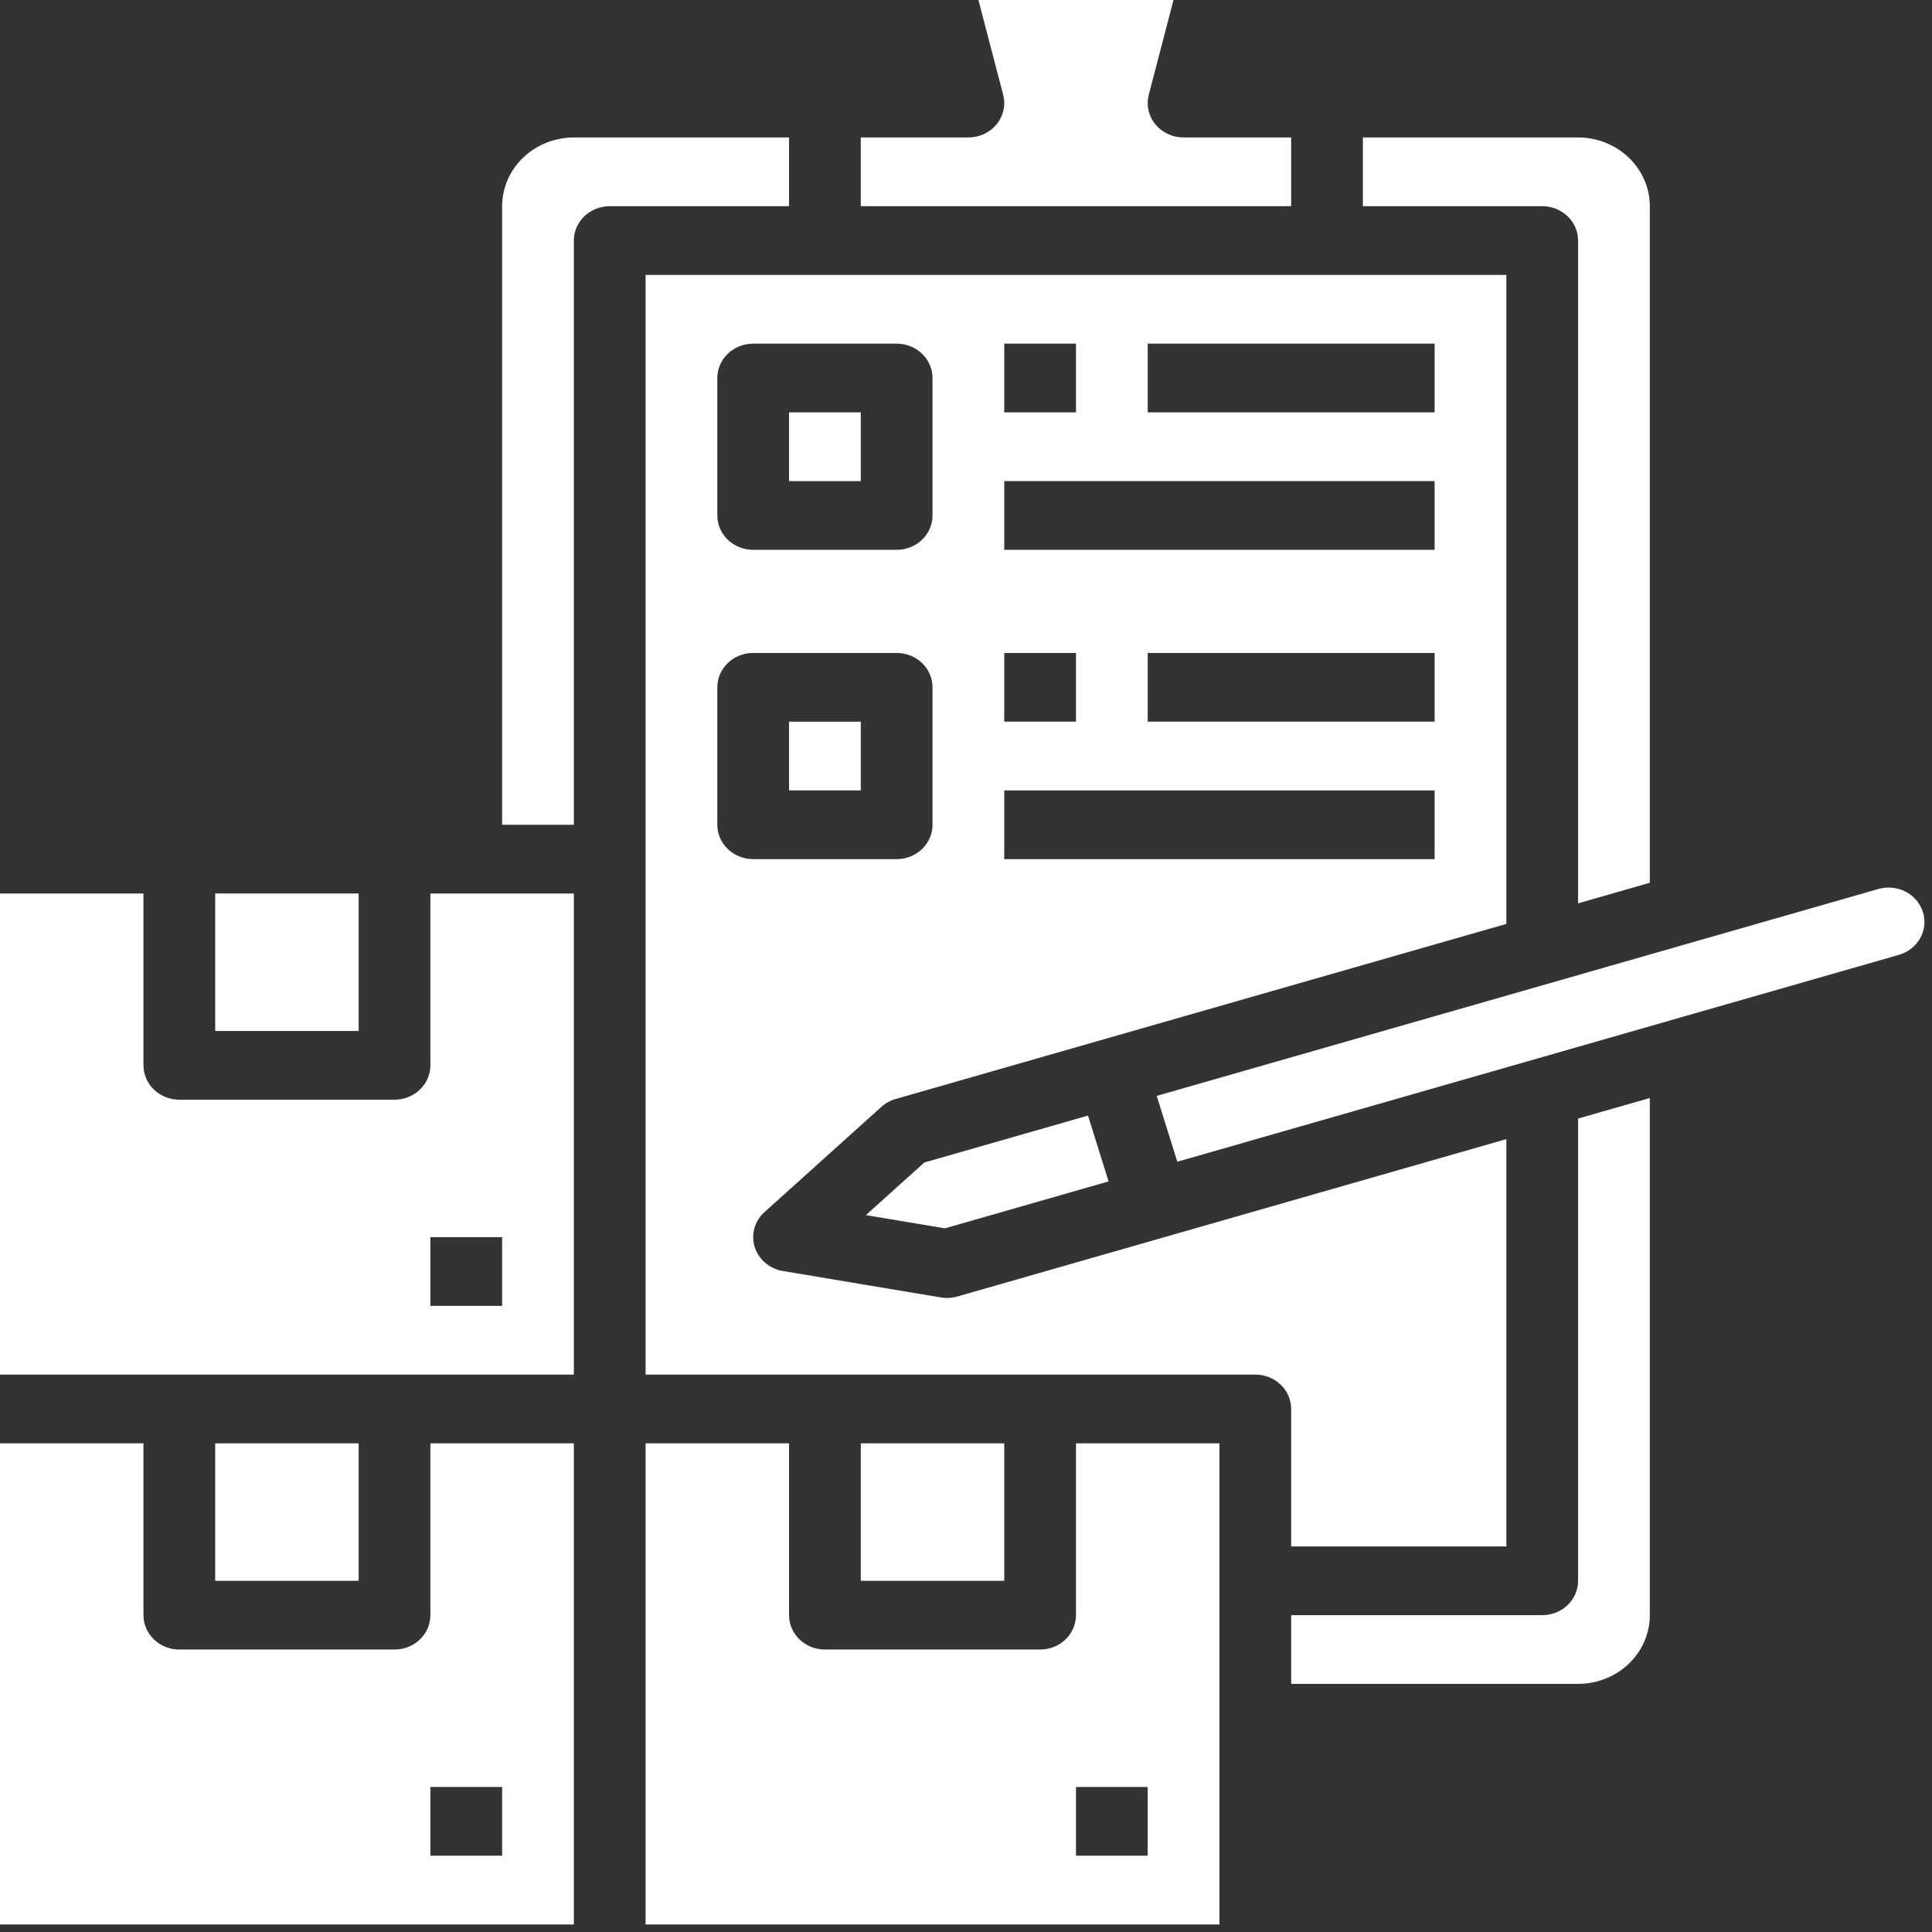 <svg width="128" height="128" viewBox="0 0 128 128" fill="none" xmlns="http://www.w3.org/2000/svg">
<rect x="0" y="0" width="128" height="128" fill="#333333" stroke="none"/>
<g clip-path="url(#clip0_145_668)">
<path d="M14.257 59.196H23.762V68.304H14.257V59.196Z" fill="white"/>
<path d="M84.8 13.661H85.543V9.107H78.414C78.053 9.107 77.697 9.028 77.373 8.877C77.048 8.725 76.764 8.504 76.542 8.232C76.319 7.959 76.165 7.641 76.09 7.303C76.015 6.964 76.022 6.614 76.109 6.278L77.747 0H64.824L66.463 6.278C66.55 6.614 66.557 6.964 66.482 7.303C66.407 7.641 66.252 7.959 66.03 8.232C65.808 8.504 65.524 8.725 65.199 8.877C64.875 9.028 64.518 9.107 64.157 9.107H57.029V13.661H84.8Z" fill="white"/>
<path d="M28.514 107.009C28.514 107.613 28.264 108.192 27.818 108.619C27.373 109.046 26.768 109.286 26.138 109.286H11.881C11.251 109.286 10.646 109.046 10.201 108.619C9.755 108.192 9.505 107.613 9.505 107.009V95.625H0V127.5H38.019V95.625H28.514V107.009ZM33.267 122.946H28.514V118.393H33.267V122.946Z" fill="white"/>
<path d="M57.029 95.625H66.534V104.732H57.029V95.625Z" fill="white"/>
<path d="M104.553 15.938V59.848L109.305 58.486V13.661C109.304 12.454 108.802 11.296 107.911 10.443C107.02 9.589 105.813 9.109 104.553 9.107H90.295V13.661H102.176C102.807 13.661 103.411 13.901 103.857 14.328C104.302 14.755 104.553 15.334 104.553 15.938Z" fill="white"/>
<path d="M52.276 9.107H38.019C36.759 9.109 35.551 9.589 34.66 10.443C33.769 11.296 33.268 12.454 33.267 13.661V54.643H38.019V15.938C38.019 15.334 38.27 14.755 38.715 14.328C39.161 13.901 39.765 13.661 40.395 13.661H52.276V9.107Z" fill="white"/>
<path d="M28.514 70.58C28.514 71.184 28.264 71.763 27.818 72.19C27.373 72.617 26.768 72.857 26.138 72.857H11.881C11.251 72.857 10.646 72.617 10.201 72.19C9.755 71.763 9.505 71.184 9.505 70.58V59.196H0V91.071H38.019V59.196H28.514V70.58ZM33.267 86.518H28.514V81.964H33.267V86.518Z" fill="white"/>
<path d="M71.286 107.009C71.286 107.613 71.035 108.192 70.59 108.619C70.144 109.046 69.54 109.286 68.91 109.286H54.653C54.022 109.286 53.418 109.046 52.972 108.619C52.527 108.192 52.276 107.613 52.276 107.009V95.625H42.772V127.5H80.791V95.625H71.286V107.009ZM76.038 122.946H71.286V118.393H76.038V122.946Z" fill="white"/>
<path d="M52.276 27.321H57.029V31.875H52.276V27.321Z" fill="white"/>
<path d="M104.553 104.732C104.553 105.336 104.302 105.915 103.857 106.342C103.411 106.769 102.807 107.009 102.176 107.009H85.543V111.562H104.553C105.813 111.561 107.02 111.081 107.911 110.227C108.802 109.374 109.303 108.216 109.305 107.009V72.745L104.553 74.107V104.732Z" fill="white"/>
<path d="M57.367 80.505L62.601 81.381L73.446 78.272L72.084 73.91L61.239 77.019L57.367 80.505Z" fill="white"/>
<path d="M127.4 60.428C127.311 60.142 127.163 59.875 126.966 59.643C126.769 59.411 126.527 59.219 126.252 59.077C125.977 58.935 125.676 58.846 125.366 58.815C125.055 58.785 124.742 58.813 124.443 58.899L76.636 72.605L77.999 76.967L125.805 63.262C126.409 63.089 126.916 62.693 127.215 62.161C127.514 61.63 127.581 61.006 127.4 60.428Z" fill="white"/>
<path d="M85.543 102.455H99.8V75.47L63.425 85.898C63.072 85.999 62.699 86.02 62.335 85.959L51.867 84.207C51.433 84.134 51.028 83.947 50.698 83.666C50.368 83.385 50.126 83.022 50 82.617C49.873 82.212 49.867 81.781 49.982 81.372C50.097 80.964 50.328 80.594 50.65 80.305L58.394 73.332C58.662 73.09 58.986 72.912 59.34 72.81L99.8 61.211V18.214H42.772V91.071H83.167C83.797 91.071 84.401 91.311 84.847 91.738C85.293 92.165 85.543 92.744 85.543 93.348V102.455ZM95.048 47.812H76.038V43.259H95.048V47.812ZM76.038 22.768H95.048V27.321H76.038V22.768ZM66.534 22.768H71.286V27.321H66.534V22.768ZM66.534 31.875H95.048V36.428H66.534V31.875ZM66.534 43.259H71.286V47.812H66.534V43.259ZM66.534 52.366H95.048V56.92H66.534V52.366ZM47.524 25.045C47.524 24.441 47.774 23.862 48.22 23.435C48.666 23.008 49.27 22.768 49.9 22.768H59.405C60.035 22.768 60.639 23.008 61.085 23.435C61.531 23.862 61.781 24.441 61.781 25.045V34.152C61.781 34.756 61.531 35.335 61.085 35.762C60.639 36.189 60.035 36.428 59.405 36.428H49.9C49.27 36.428 48.666 36.189 48.22 35.762C47.774 35.335 47.524 34.756 47.524 34.152V25.045ZM47.524 54.643V45.536C47.524 44.932 47.774 44.353 48.22 43.926C48.666 43.499 49.27 43.259 49.9 43.259H59.405C60.035 43.259 60.639 43.499 61.085 43.926C61.531 44.353 61.781 44.932 61.781 45.536V54.643C61.781 55.247 61.531 55.826 61.085 56.253C60.639 56.68 60.035 56.92 59.405 56.92H49.9C49.27 56.92 48.666 56.68 48.22 56.253C47.774 55.826 47.524 55.247 47.524 54.643Z" fill="white"/>
<path d="M52.276 47.812H57.029V52.366H52.276V47.812Z" fill="white"/>
<path d="M14.257 95.625H23.762V104.732H14.257V95.625Z" fill="white"/>
</g>
<defs>
<clipPath id="clip0_145_668">
<rect width="128" height="128" fill="white"/>
</clipPath>
</defs>
</svg>
